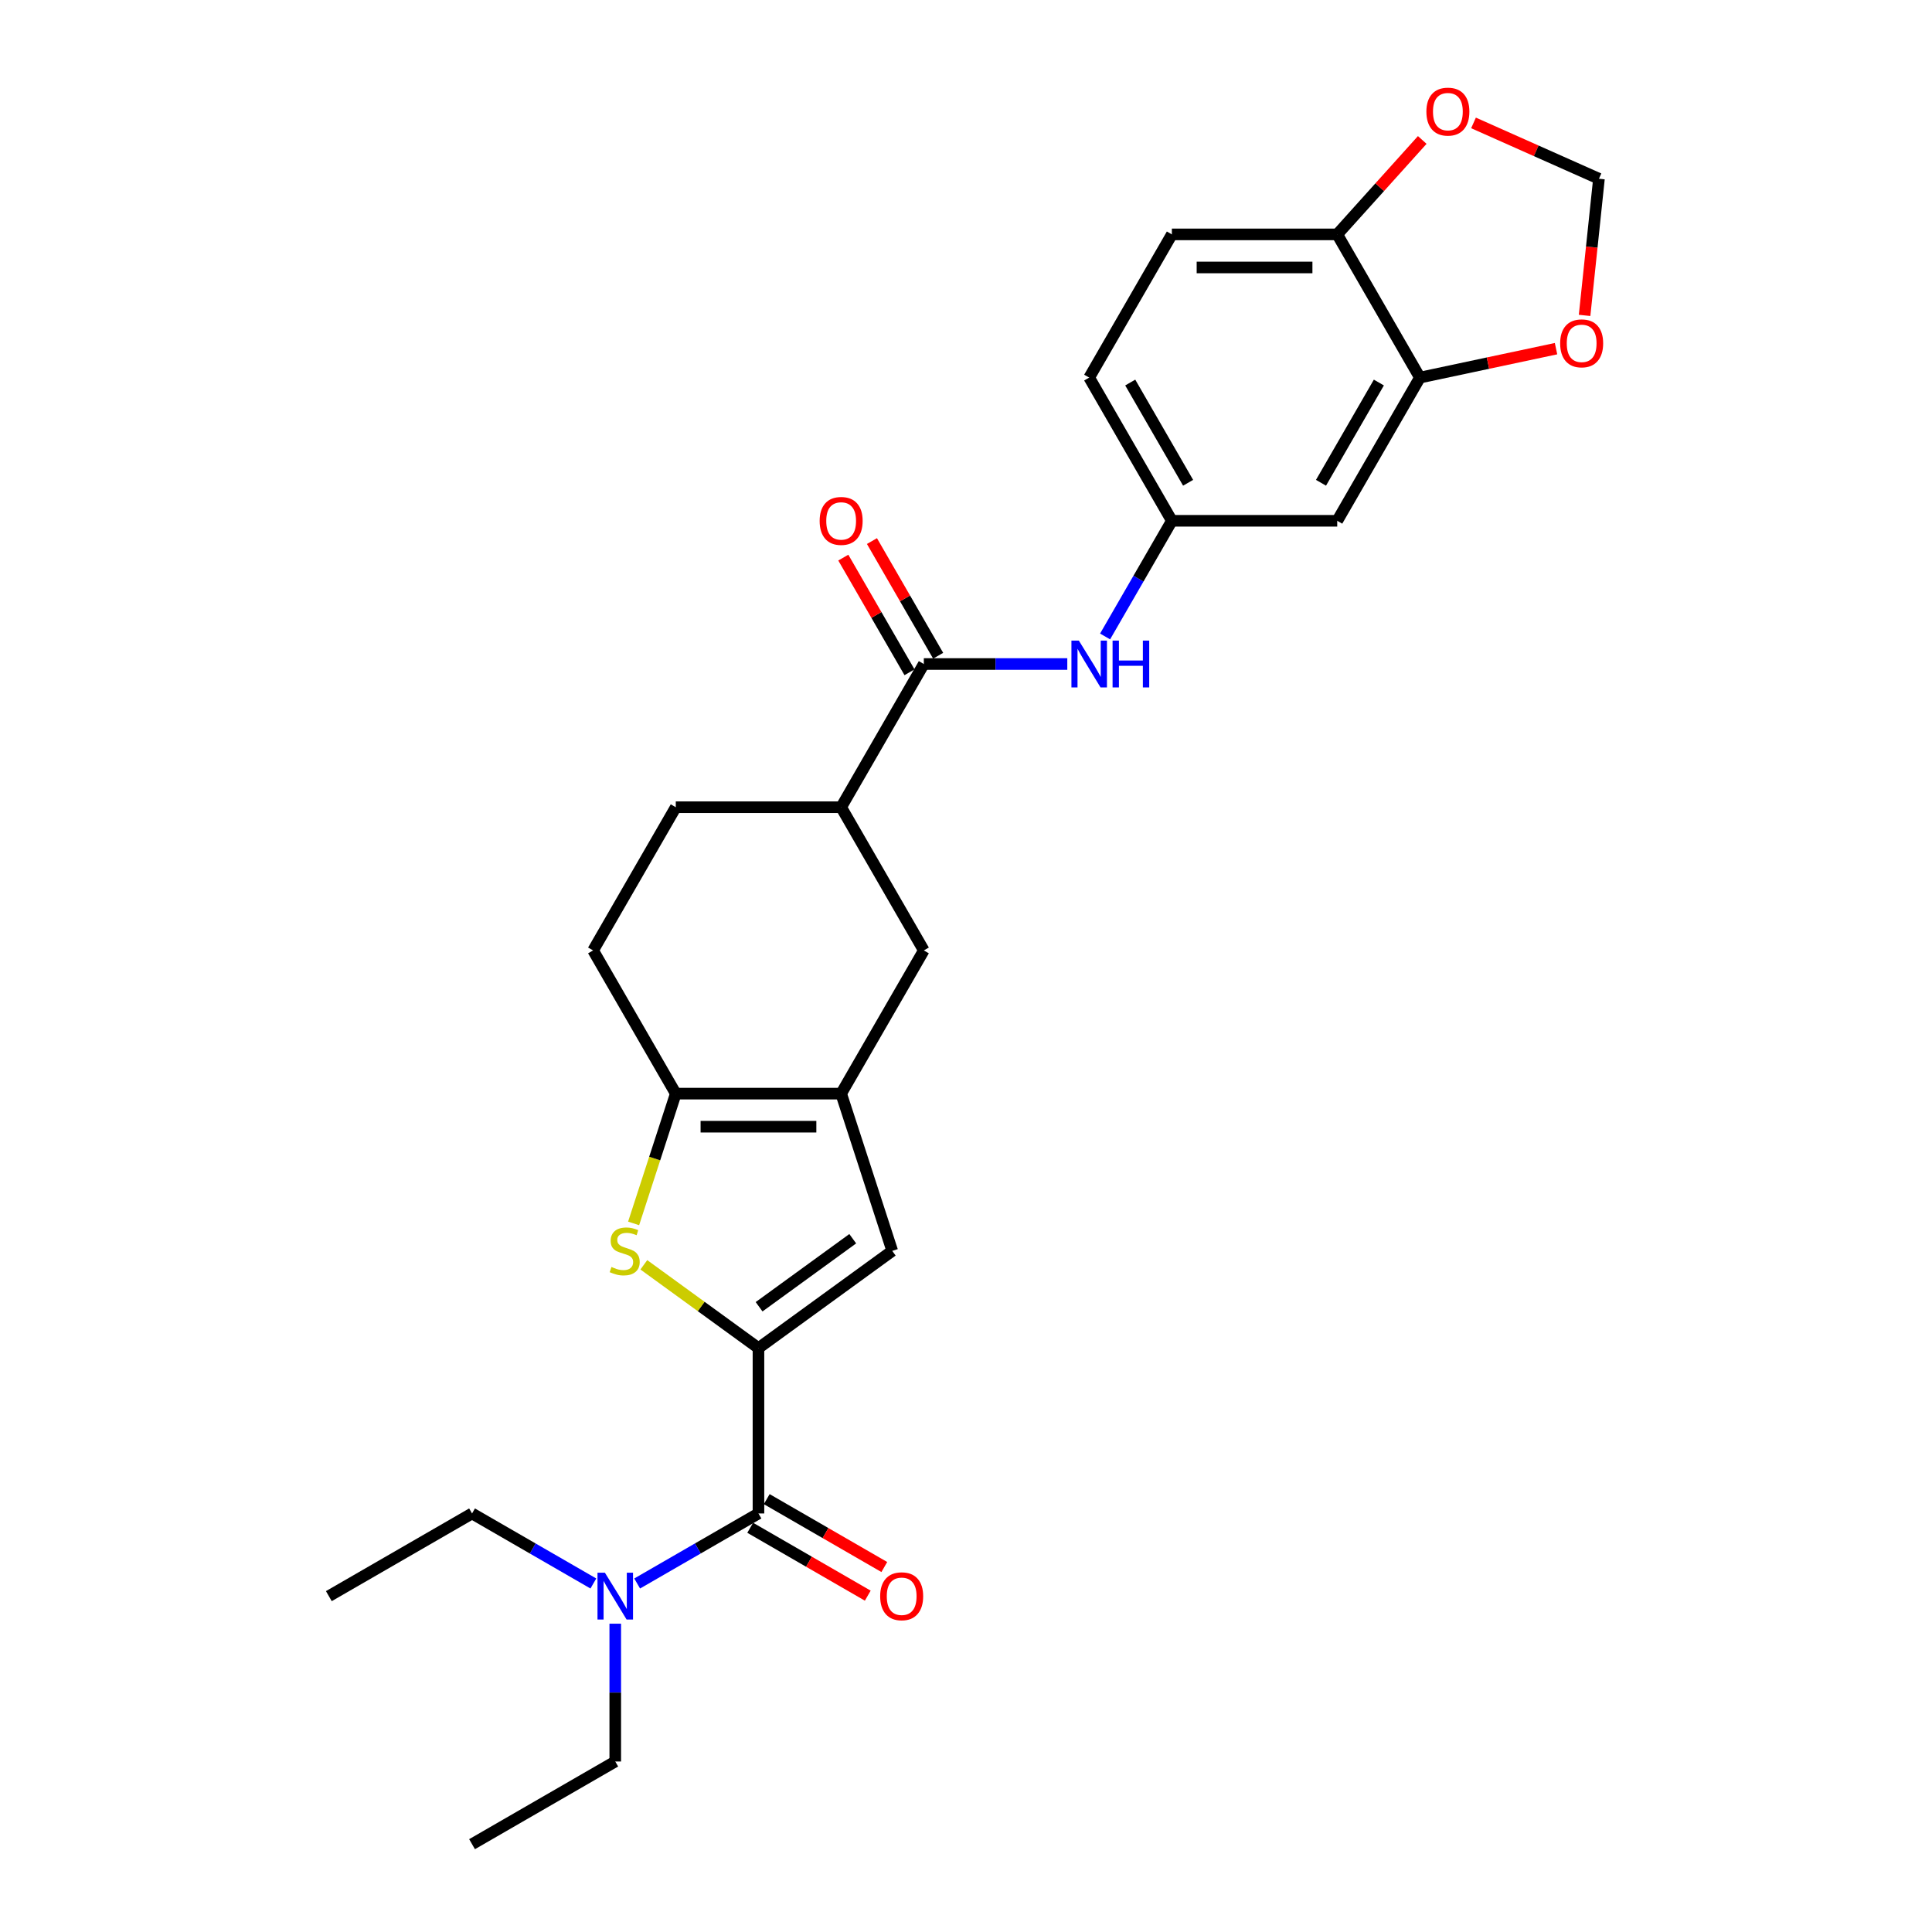 <?xml version='1.0' encoding='iso-8859-1'?>
<svg version='1.1' baseProfile='full'
              xmlns='http://www.w3.org/2000/svg'
                      xmlns:rdkit='http://www.rdkit.org/xml'
                      xmlns:xlink='http://www.w3.org/1999/xlink'
                  xml:space='preserve'
width='1000px' height='1000px' viewBox='0 0 1000 1000'>
<!-- END OF HEADER -->
<rect style='opacity:1.0;fill:#FFFFFF;stroke:none' width='1000' height='1000' x='0' y='0'> </rect>
<path class='bond-0' d='M 392.58,697.772 L 362.914,676.218' style='fill:none;fill-rule:evenodd;stroke:#000000;stroke-width:6px;stroke-linecap:butt;stroke-linejoin:miter;stroke-opacity:1' />
<path class='bond-0' d='M 362.914,676.218 L 333.247,654.664' style='fill:none;fill-rule:evenodd;stroke:#CCCC00;stroke-width:6px;stroke-linecap:butt;stroke-linejoin:miter;stroke-opacity:1' />
<path class='bond-3' d='M 392.58,697.772 L 461.825,647.463' style='fill:none;fill-rule:evenodd;stroke:#000000;stroke-width:6px;stroke-linecap:butt;stroke-linejoin:miter;stroke-opacity:1' />
<path class='bond-3' d='M 392.905,676.377 L 441.376,641.161' style='fill:none;fill-rule:evenodd;stroke:#000000;stroke-width:6px;stroke-linecap:butt;stroke-linejoin:miter;stroke-opacity:1' />
<path class='bond-4' d='M 392.58,697.772 L 392.58,783.363' style='fill:none;fill-rule:evenodd;stroke:#000000;stroke-width:6px;stroke-linecap:butt;stroke-linejoin:miter;stroke-opacity:1' />
<path class='bond-2' d='M 327.958,633.238 L 338.871,599.65' style='fill:none;fill-rule:evenodd;stroke:#CCCC00;stroke-width:6px;stroke-linecap:butt;stroke-linejoin:miter;stroke-opacity:1' />
<path class='bond-2' d='M 338.871,599.65 L 349.785,566.061' style='fill:none;fill-rule:evenodd;stroke:#000000;stroke-width:6px;stroke-linecap:butt;stroke-linejoin:miter;stroke-opacity:1' />
<path class='bond-1' d='M 435.376,566.061 L 461.825,647.463' style='fill:none;fill-rule:evenodd;stroke:#000000;stroke-width:6px;stroke-linecap:butt;stroke-linejoin:miter;stroke-opacity:1' />
<path class='bond-7' d='M 435.376,566.061 L 478.171,491.938' style='fill:none;fill-rule:evenodd;stroke:#000000;stroke-width:6px;stroke-linecap:butt;stroke-linejoin:miter;stroke-opacity:1' />
<path class='bond-27' d='M 435.376,566.061 L 349.785,566.061' style='fill:none;fill-rule:evenodd;stroke:#000000;stroke-width:6px;stroke-linecap:butt;stroke-linejoin:miter;stroke-opacity:1' />
<path class='bond-27' d='M 422.537,583.18 L 362.623,583.18' style='fill:none;fill-rule:evenodd;stroke:#000000;stroke-width:6px;stroke-linecap:butt;stroke-linejoin:miter;stroke-opacity:1' />
<path class='bond-17' d='M 349.785,566.061 L 306.989,491.938' style='fill:none;fill-rule:evenodd;stroke:#000000;stroke-width:6px;stroke-linecap:butt;stroke-linejoin:miter;stroke-opacity:1' />
<path class='bond-11' d='M 392.58,783.363 L 361.184,801.49' style='fill:none;fill-rule:evenodd;stroke:#000000;stroke-width:6px;stroke-linecap:butt;stroke-linejoin:miter;stroke-opacity:1' />
<path class='bond-11' d='M 361.184,801.49 L 329.789,819.616' style='fill:none;fill-rule:evenodd;stroke:#0000FF;stroke-width:6px;stroke-linecap:butt;stroke-linejoin:miter;stroke-opacity:1' />
<path class='bond-16' d='M 388.301,790.776 L 418.729,808.344' style='fill:none;fill-rule:evenodd;stroke:#000000;stroke-width:6px;stroke-linecap:butt;stroke-linejoin:miter;stroke-opacity:1' />
<path class='bond-16' d='M 418.729,808.344 L 449.158,825.912' style='fill:none;fill-rule:evenodd;stroke:#FF0000;stroke-width:6px;stroke-linecap:butt;stroke-linejoin:miter;stroke-opacity:1' />
<path class='bond-16' d='M 396.86,775.951 L 427.288,793.519' style='fill:none;fill-rule:evenodd;stroke:#000000;stroke-width:6px;stroke-linecap:butt;stroke-linejoin:miter;stroke-opacity:1' />
<path class='bond-16' d='M 427.288,793.519 L 457.717,811.087' style='fill:none;fill-rule:evenodd;stroke:#FF0000;stroke-width:6px;stroke-linecap:butt;stroke-linejoin:miter;stroke-opacity:1' />
<path class='bond-5' d='M 478.171,343.69 L 435.376,417.814' style='fill:none;fill-rule:evenodd;stroke:#000000;stroke-width:6px;stroke-linecap:butt;stroke-linejoin:miter;stroke-opacity:1' />
<path class='bond-6' d='M 478.171,343.69 L 515.301,343.69' style='fill:none;fill-rule:evenodd;stroke:#000000;stroke-width:6px;stroke-linecap:butt;stroke-linejoin:miter;stroke-opacity:1' />
<path class='bond-6' d='M 515.301,343.69 L 552.43,343.69' style='fill:none;fill-rule:evenodd;stroke:#0000FF;stroke-width:6px;stroke-linecap:butt;stroke-linejoin:miter;stroke-opacity:1' />
<path class='bond-19' d='M 485.584,339.41 L 468.45,309.735' style='fill:none;fill-rule:evenodd;stroke:#000000;stroke-width:6px;stroke-linecap:butt;stroke-linejoin:miter;stroke-opacity:1' />
<path class='bond-19' d='M 468.45,309.735 L 451.317,280.059' style='fill:none;fill-rule:evenodd;stroke:#FF0000;stroke-width:6px;stroke-linecap:butt;stroke-linejoin:miter;stroke-opacity:1' />
<path class='bond-19' d='M 470.759,347.969 L 453.626,318.294' style='fill:none;fill-rule:evenodd;stroke:#000000;stroke-width:6px;stroke-linecap:butt;stroke-linejoin:miter;stroke-opacity:1' />
<path class='bond-19' d='M 453.626,318.294 L 436.493,288.618' style='fill:none;fill-rule:evenodd;stroke:#FF0000;stroke-width:6px;stroke-linecap:butt;stroke-linejoin:miter;stroke-opacity:1' />
<path class='bond-14' d='M 571.995,329.43 L 589.276,299.498' style='fill:none;fill-rule:evenodd;stroke:#0000FF;stroke-width:6px;stroke-linecap:butt;stroke-linejoin:miter;stroke-opacity:1' />
<path class='bond-14' d='M 589.276,299.498 L 606.558,269.566' style='fill:none;fill-rule:evenodd;stroke:#000000;stroke-width:6px;stroke-linecap:butt;stroke-linejoin:miter;stroke-opacity:1' />
<path class='bond-9' d='M 478.171,491.938 L 435.376,417.814' style='fill:none;fill-rule:evenodd;stroke:#000000;stroke-width:6px;stroke-linecap:butt;stroke-linejoin:miter;stroke-opacity:1' />
<path class='bond-8' d='M 734.944,195.442 L 692.149,269.566' style='fill:none;fill-rule:evenodd;stroke:#000000;stroke-width:6px;stroke-linecap:butt;stroke-linejoin:miter;stroke-opacity:1' />
<path class='bond-8' d='M 713.7,198.001 L 683.743,249.888' style='fill:none;fill-rule:evenodd;stroke:#000000;stroke-width:6px;stroke-linecap:butt;stroke-linejoin:miter;stroke-opacity:1' />
<path class='bond-13' d='M 734.944,195.442 L 770.171,187.954' style='fill:none;fill-rule:evenodd;stroke:#000000;stroke-width:6px;stroke-linecap:butt;stroke-linejoin:miter;stroke-opacity:1' />
<path class='bond-13' d='M 770.171,187.954 L 805.398,180.466' style='fill:none;fill-rule:evenodd;stroke:#FF0000;stroke-width:6px;stroke-linecap:butt;stroke-linejoin:miter;stroke-opacity:1' />
<path class='bond-29' d='M 734.944,195.442 L 692.149,121.318' style='fill:none;fill-rule:evenodd;stroke:#000000;stroke-width:6px;stroke-linecap:butt;stroke-linejoin:miter;stroke-opacity:1' />
<path class='bond-28' d='M 435.376,417.814 L 349.785,417.814' style='fill:none;fill-rule:evenodd;stroke:#000000;stroke-width:6px;stroke-linecap:butt;stroke-linejoin:miter;stroke-opacity:1' />
<path class='bond-10' d='M 692.149,269.566 L 606.558,269.566' style='fill:none;fill-rule:evenodd;stroke:#000000;stroke-width:6px;stroke-linecap:butt;stroke-linejoin:miter;stroke-opacity:1' />
<path class='bond-23' d='M 318.456,840.418 L 318.456,876.084' style='fill:none;fill-rule:evenodd;stroke:#0000FF;stroke-width:6px;stroke-linecap:butt;stroke-linejoin:miter;stroke-opacity:1' />
<path class='bond-23' d='M 318.456,876.084 L 318.456,911.75' style='fill:none;fill-rule:evenodd;stroke:#000000;stroke-width:6px;stroke-linecap:butt;stroke-linejoin:miter;stroke-opacity:1' />
<path class='bond-24' d='M 307.124,819.616 L 275.728,801.49' style='fill:none;fill-rule:evenodd;stroke:#0000FF;stroke-width:6px;stroke-linecap:butt;stroke-linejoin:miter;stroke-opacity:1' />
<path class='bond-24' d='M 275.728,801.49 L 244.332,783.363' style='fill:none;fill-rule:evenodd;stroke:#000000;stroke-width:6px;stroke-linecap:butt;stroke-linejoin:miter;stroke-opacity:1' />
<path class='bond-12' d='M 692.149,121.318 L 606.558,121.318' style='fill:none;fill-rule:evenodd;stroke:#000000;stroke-width:6px;stroke-linecap:butt;stroke-linejoin:miter;stroke-opacity:1' />
<path class='bond-12' d='M 679.31,138.436 L 619.396,138.436' style='fill:none;fill-rule:evenodd;stroke:#000000;stroke-width:6px;stroke-linecap:butt;stroke-linejoin:miter;stroke-opacity:1' />
<path class='bond-15' d='M 692.149,121.318 L 714.151,96.882' style='fill:none;fill-rule:evenodd;stroke:#000000;stroke-width:6px;stroke-linecap:butt;stroke-linejoin:miter;stroke-opacity:1' />
<path class='bond-15' d='M 714.151,96.882 L 736.154,72.445' style='fill:none;fill-rule:evenodd;stroke:#FF0000;stroke-width:6px;stroke-linecap:butt;stroke-linejoin:miter;stroke-opacity:1' />
<path class='bond-18' d='M 820.178,163.25 L 823.895,127.887' style='fill:none;fill-rule:evenodd;stroke:#FF0000;stroke-width:6px;stroke-linecap:butt;stroke-linejoin:miter;stroke-opacity:1' />
<path class='bond-18' d='M 823.895,127.887 L 827.612,92.524' style='fill:none;fill-rule:evenodd;stroke:#000000;stroke-width:6px;stroke-linecap:butt;stroke-linejoin:miter;stroke-opacity:1' />
<path class='bond-22' d='M 606.558,269.566 L 563.762,195.442' style='fill:none;fill-rule:evenodd;stroke:#000000;stroke-width:6px;stroke-linecap:butt;stroke-linejoin:miter;stroke-opacity:1' />
<path class='bond-22' d='M 614.963,249.888 L 585.006,198.001' style='fill:none;fill-rule:evenodd;stroke:#000000;stroke-width:6px;stroke-linecap:butt;stroke-linejoin:miter;stroke-opacity:1' />
<path class='bond-30' d='M 762.687,63.618 L 795.149,78.071' style='fill:none;fill-rule:evenodd;stroke:#FF0000;stroke-width:6px;stroke-linecap:butt;stroke-linejoin:miter;stroke-opacity:1' />
<path class='bond-30' d='M 795.149,78.071 L 827.612,92.524' style='fill:none;fill-rule:evenodd;stroke:#000000;stroke-width:6px;stroke-linecap:butt;stroke-linejoin:miter;stroke-opacity:1' />
<path class='bond-20' d='M 306.989,491.938 L 349.785,417.814' style='fill:none;fill-rule:evenodd;stroke:#000000;stroke-width:6px;stroke-linecap:butt;stroke-linejoin:miter;stroke-opacity:1' />
<path class='bond-21' d='M 606.558,121.318 L 563.762,195.442' style='fill:none;fill-rule:evenodd;stroke:#000000;stroke-width:6px;stroke-linecap:butt;stroke-linejoin:miter;stroke-opacity:1' />
<path class='bond-25' d='M 318.456,911.75 L 244.332,954.545' style='fill:none;fill-rule:evenodd;stroke:#000000;stroke-width:6px;stroke-linecap:butt;stroke-linejoin:miter;stroke-opacity:1' />
<path class='bond-26' d='M 244.332,783.363 L 170.208,826.159' style='fill:none;fill-rule:evenodd;stroke:#000000;stroke-width:6px;stroke-linecap:butt;stroke-linejoin:miter;stroke-opacity:1' />
<path  class='atom-1' d='M 316.488 655.783
Q 316.762 655.886, 317.892 656.365
Q 319.022 656.844, 320.254 657.152
Q 321.521 657.426, 322.754 657.426
Q 325.048 657.426, 326.383 656.331
Q 327.718 655.201, 327.718 653.249
Q 327.718 651.914, 327.033 651.092
Q 326.383 650.271, 325.356 649.826
Q 324.329 649.381, 322.617 648.867
Q 320.46 648.217, 319.159 647.6
Q 317.892 646.984, 316.968 645.683
Q 316.078 644.382, 316.078 642.191
Q 316.078 639.144, 318.132 637.261
Q 320.22 635.378, 324.329 635.378
Q 327.136 635.378, 330.32 636.713
L 329.532 639.349
Q 326.622 638.151, 324.431 638.151
Q 322.069 638.151, 320.768 639.144
Q 319.467 640.103, 319.501 641.78
Q 319.501 643.081, 320.152 643.869
Q 320.836 644.656, 321.795 645.101
Q 322.788 645.546, 324.431 646.06
Q 326.622 646.744, 327.923 647.429
Q 329.224 648.114, 330.149 649.518
Q 331.107 650.887, 331.107 653.249
Q 331.107 656.604, 328.848 658.419
Q 326.622 660.199, 322.891 660.199
Q 320.734 660.199, 319.09 659.72
Q 317.481 659.275, 315.564 658.487
L 316.488 655.783
' fill='#CCCC00'/>
<path  class='atom-7' d='M 558.404 331.57
L 566.347 344.409
Q 567.135 345.675, 568.401 347.969
Q 569.668 350.263, 569.736 350.4
L 569.736 331.57
L 572.955 331.57
L 572.955 355.809
L 569.634 355.809
L 561.109 341.772
Q 560.116 340.129, 559.055 338.246
Q 558.028 336.363, 557.72 335.781
L 557.72 355.809
L 554.57 355.809
L 554.57 331.57
L 558.404 331.57
' fill='#0000FF'/>
<path  class='atom-7' d='M 575.865 331.57
L 579.151 331.57
L 579.151 341.875
L 591.545 341.875
L 591.545 331.57
L 594.832 331.57
L 594.832 355.809
L 591.545 355.809
L 591.545 344.614
L 579.151 344.614
L 579.151 355.809
L 575.865 355.809
L 575.865 331.57
' fill='#0000FF'/>
<path  class='atom-12' d='M 313.098 814.039
L 321.041 826.878
Q 321.829 828.145, 323.095 830.439
Q 324.362 832.732, 324.431 832.869
L 324.431 814.039
L 327.649 814.039
L 327.649 838.279
L 324.328 838.279
L 315.803 824.242
Q 314.81 822.598, 313.749 820.715
Q 312.722 818.832, 312.414 818.25
L 312.414 838.279
L 309.264 838.279
L 309.264 814.039
L 313.098 814.039
' fill='#0000FF'/>
<path  class='atom-14' d='M 807.538 177.715
Q 807.538 171.895, 810.414 168.642
Q 813.29 165.39, 818.665 165.39
Q 824.04 165.39, 826.916 168.642
Q 829.792 171.895, 829.792 177.715
Q 829.792 183.603, 826.882 186.959
Q 823.971 190.28, 818.665 190.28
Q 813.324 190.28, 810.414 186.959
Q 807.538 183.638, 807.538 177.715
M 818.665 187.541
Q 822.362 187.541, 824.348 185.076
Q 826.368 182.576, 826.368 177.715
Q 826.368 172.956, 824.348 170.559
Q 822.362 168.129, 818.665 168.129
Q 814.967 168.129, 812.947 170.525
Q 810.962 172.922, 810.962 177.715
Q 810.962 182.611, 812.947 185.076
Q 814.967 187.541, 818.665 187.541
' fill='#FF0000'/>
<path  class='atom-16' d='M 738.293 57.78
Q 738.293 51.959, 741.169 48.707
Q 744.045 45.455, 749.42 45.455
Q 754.795 45.455, 757.671 48.707
Q 760.547 51.959, 760.547 57.78
Q 760.547 63.668, 757.637 67.023
Q 754.727 70.344, 749.42 70.344
Q 744.079 70.344, 741.169 67.023
Q 738.293 63.703, 738.293 57.78
M 749.42 67.606
Q 753.118 67.606, 755.104 65.141
Q 757.123 62.641, 757.123 57.78
Q 757.123 53.021, 755.104 50.624
Q 753.118 48.194, 749.42 48.194
Q 745.723 48.194, 743.703 50.59
Q 741.717 52.987, 741.717 57.78
Q 741.717 62.675, 743.703 65.141
Q 745.723 67.606, 749.42 67.606
' fill='#FF0000'/>
<path  class='atom-17' d='M 455.577 826.227
Q 455.577 820.407, 458.453 817.155
Q 461.329 813.902, 466.704 813.902
Q 472.079 813.902, 474.955 817.155
Q 477.831 820.407, 477.831 826.227
Q 477.831 832.116, 474.921 835.471
Q 472.011 838.792, 466.704 838.792
Q 461.363 838.792, 458.453 835.471
Q 455.577 832.15, 455.577 826.227
M 466.704 836.053
Q 470.402 836.053, 472.387 833.588
Q 474.407 831.089, 474.407 826.227
Q 474.407 821.469, 472.387 819.072
Q 470.402 816.641, 466.704 816.641
Q 463.007 816.641, 460.987 819.038
Q 459.001 821.434, 459.001 826.227
Q 459.001 831.123, 460.987 833.588
Q 463.007 836.053, 466.704 836.053
' fill='#FF0000'/>
<path  class='atom-20' d='M 424.249 269.634
Q 424.249 263.814, 427.125 260.561
Q 430.001 257.309, 435.376 257.309
Q 440.751 257.309, 443.627 260.561
Q 446.503 263.814, 446.503 269.634
Q 446.503 275.523, 443.592 278.878
Q 440.682 282.199, 435.376 282.199
Q 430.035 282.199, 427.125 278.878
Q 424.249 275.557, 424.249 269.634
M 435.376 279.46
Q 439.073 279.46, 441.059 276.995
Q 443.079 274.496, 443.079 269.634
Q 443.079 264.875, 441.059 262.479
Q 439.073 260.048, 435.376 260.048
Q 431.678 260.048, 429.658 262.444
Q 427.673 264.841, 427.673 269.634
Q 427.673 274.53, 429.658 276.995
Q 431.678 279.46, 435.376 279.46
' fill='#FF0000'/>
</svg>
